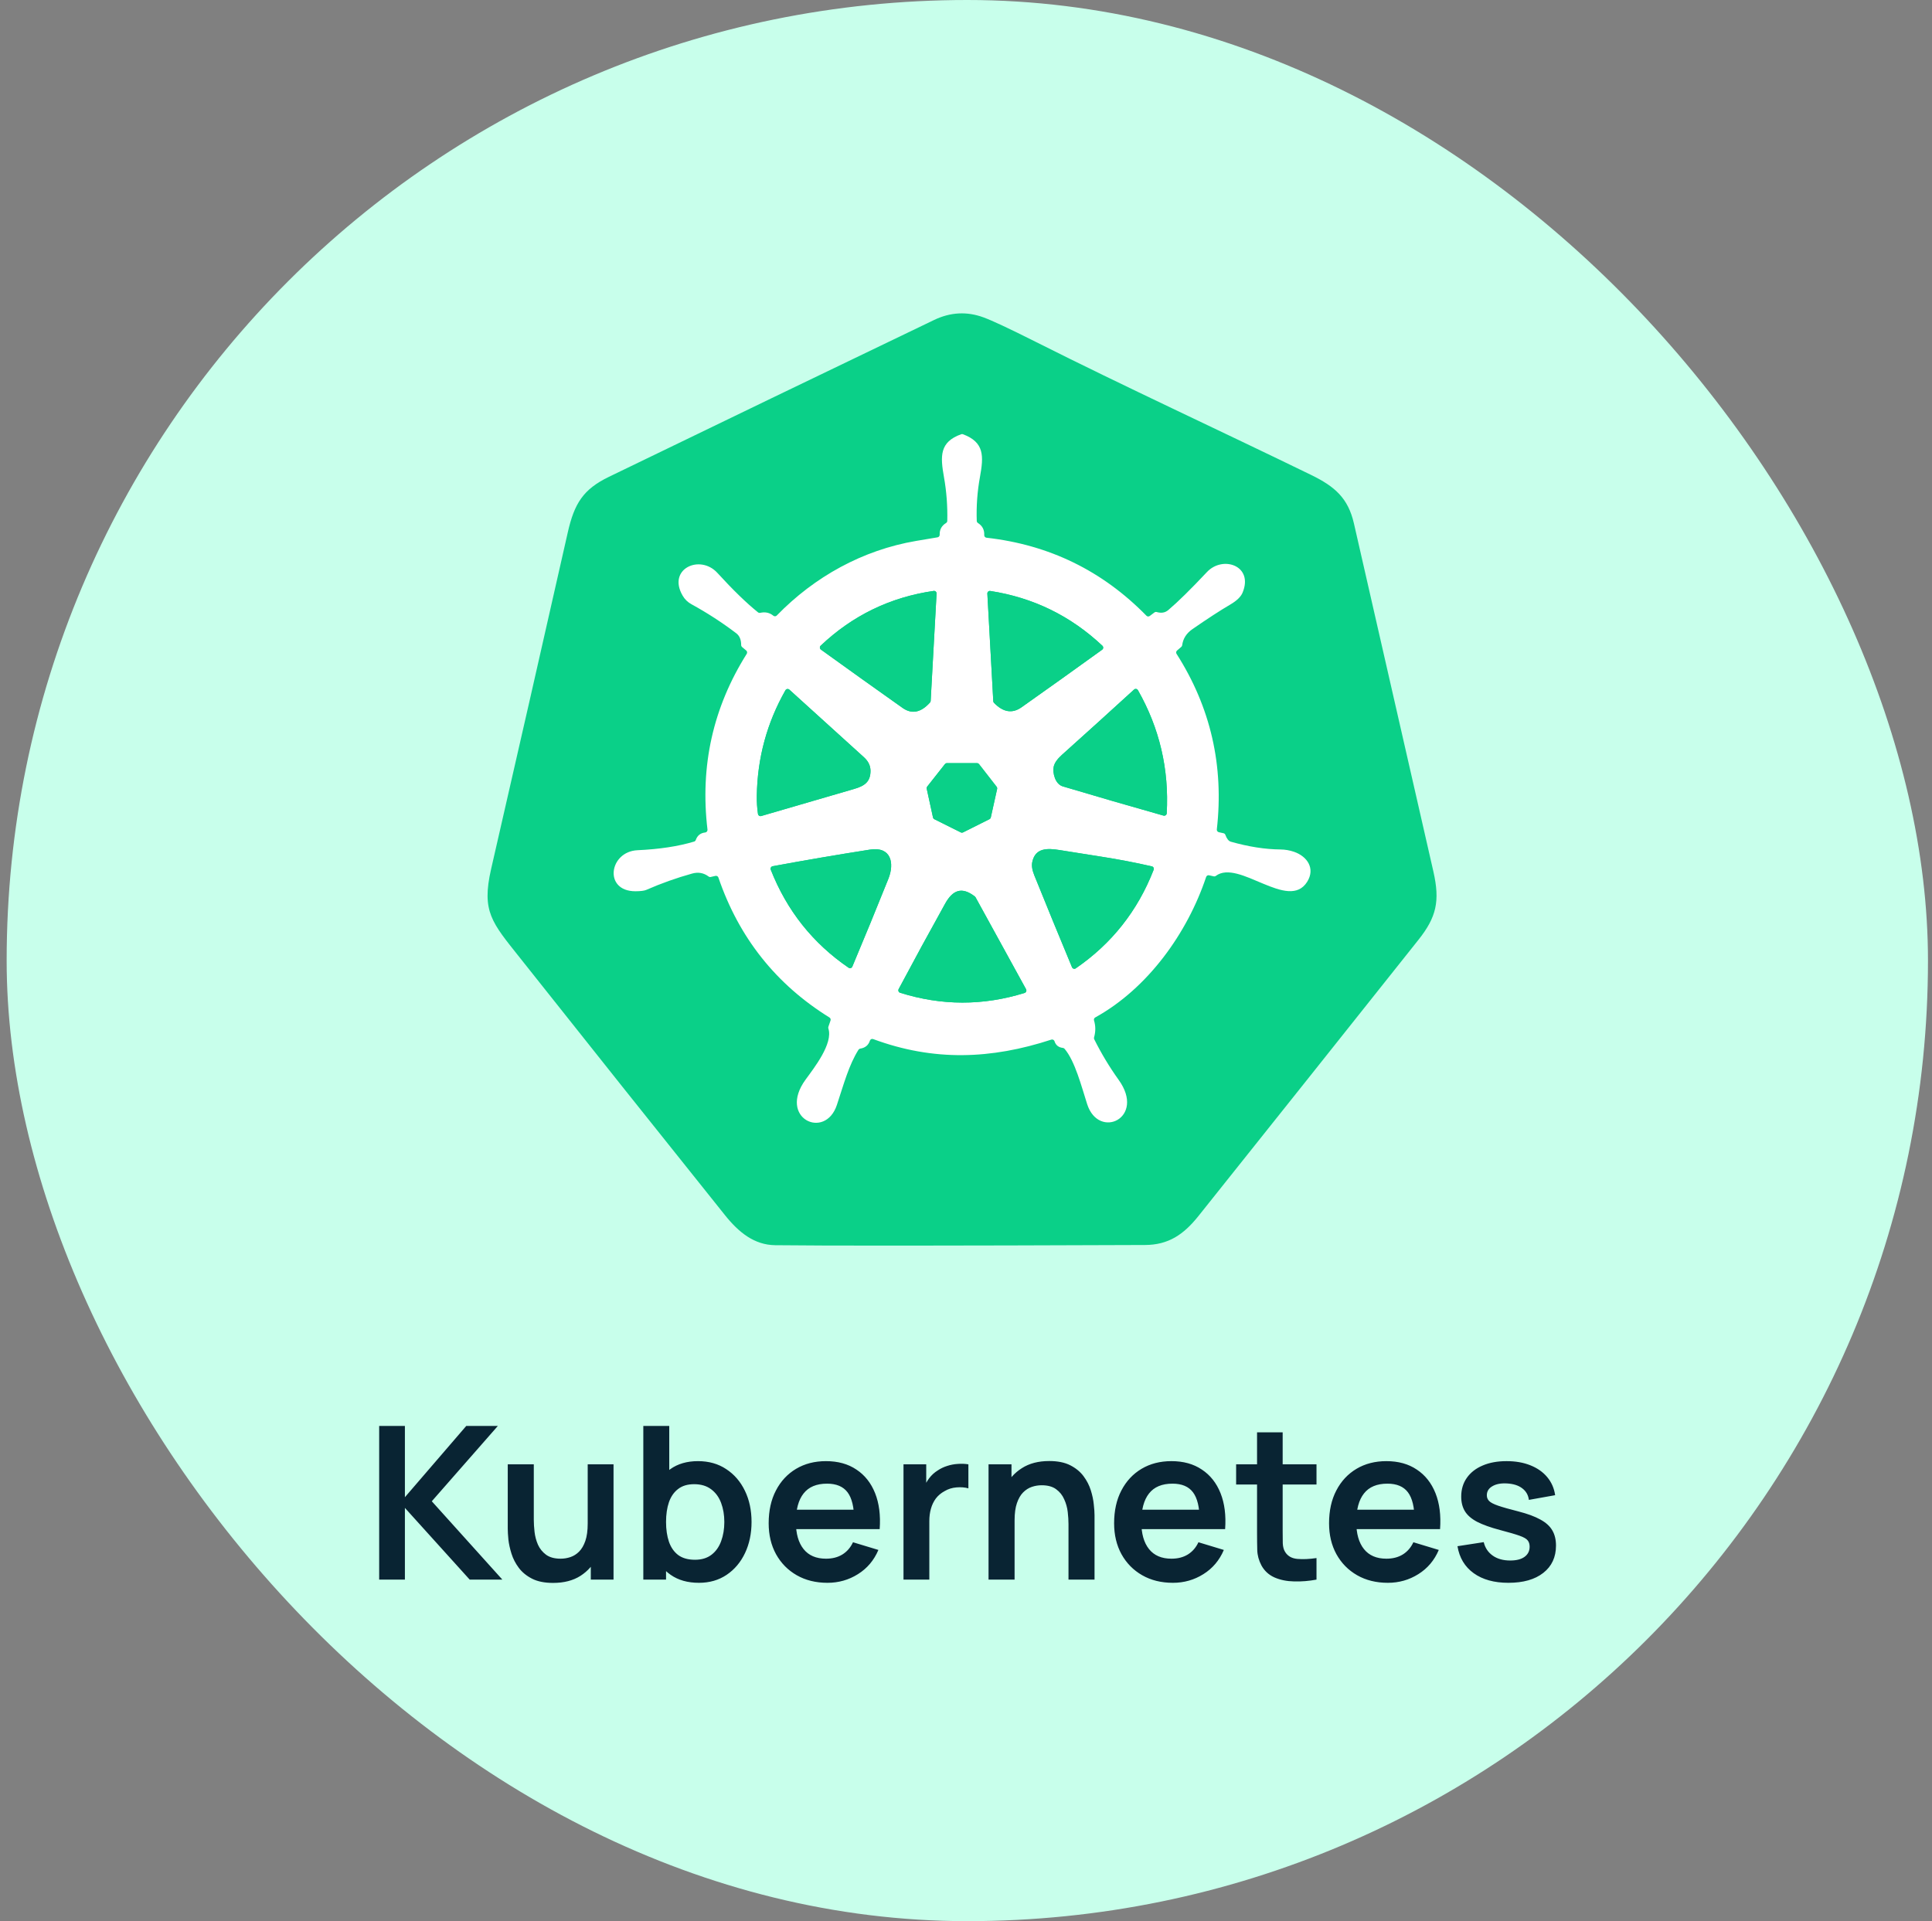 <?xml version="1.0" encoding="UTF-8"?> <svg xmlns="http://www.w3.org/2000/svg" width="181" height="180" viewBox="0 0 181 180" fill="none"><rect x="0" y="0" width="181" height="180" fill="#808080" stroke="none"/><rect x="0.623" width="180" height="180" rx="90" fill="#C8FFEB"></rect><path d="M113.999 77.711C114.675 71.746 113.417 66.263 110.225 61.262C110.194 61.213 110.181 61.154 110.19 61.096C110.199 61.039 110.228 60.987 110.273 60.95L110.669 60.609C110.715 60.57 110.745 60.516 110.752 60.458C110.83 59.838 111.152 59.333 111.719 58.941C113.138 57.96 114.32 57.192 115.267 56.637C115.869 56.283 116.25 55.914 116.41 55.53C117.466 52.994 114.555 52.019 113.075 53.596C111.561 55.207 110.355 56.394 109.456 57.155C109.118 57.441 108.755 57.455 108.358 57.342C108.324 57.333 108.287 57.331 108.252 57.339C108.216 57.346 108.183 57.361 108.154 57.383L107.715 57.712C107.669 57.747 107.613 57.764 107.556 57.761C107.498 57.757 107.444 57.732 107.404 57.69C103.282 53.476 98.287 51.04 92.42 50.382C92.36 50.376 92.304 50.346 92.265 50.3C92.226 50.254 92.206 50.194 92.208 50.133C92.232 49.645 92.036 49.268 91.619 49.002C91.586 48.982 91.559 48.953 91.54 48.919C91.52 48.885 91.509 48.847 91.508 48.808C91.46 47.421 91.56 46.05 91.807 44.694C92.161 42.734 92.232 41.442 90.216 40.686C90.164 40.666 90.106 40.665 90.054 40.684C88.009 41.414 88.088 42.743 88.437 44.706C88.676 46.052 88.779 47.418 88.746 48.803C88.745 48.844 88.734 48.883 88.714 48.918C88.694 48.953 88.666 48.982 88.632 49.002C88.217 49.257 88.018 49.622 88.035 50.099C88.037 50.158 88.018 50.215 87.981 50.26C87.945 50.305 87.893 50.335 87.836 50.344C87.165 50.454 86.494 50.567 85.824 50.682C80.83 51.534 76.317 54.023 72.771 57.671C72.731 57.714 72.675 57.74 72.617 57.743C72.558 57.747 72.499 57.728 72.453 57.69C72.103 57.402 71.691 57.312 71.216 57.419C71.181 57.427 71.145 57.427 71.11 57.419C71.076 57.411 71.044 57.395 71.016 57.374C69.938 56.508 68.669 55.276 67.209 53.678C65.585 51.899 62.497 53.291 63.948 55.799C64.149 56.15 64.426 56.421 64.779 56.613C66.244 57.416 67.642 58.322 68.974 59.332C69.284 59.567 69.438 59.936 69.437 60.438C69.437 60.474 69.444 60.508 69.459 60.541C69.474 60.572 69.496 60.601 69.522 60.623L69.909 60.947C69.954 60.984 69.983 61.037 69.992 61.095C70 61.153 69.988 61.212 69.957 61.262C66.798 66.279 65.573 71.769 66.281 77.73C66.284 77.762 66.281 77.794 66.273 77.825C66.264 77.856 66.25 77.884 66.23 77.909C66.21 77.934 66.186 77.955 66.158 77.97C66.131 77.986 66.1 77.996 66.069 77.999C65.63 78.044 65.335 78.278 65.183 78.702C65.171 78.738 65.15 78.77 65.123 78.796C65.096 78.822 65.064 78.841 65.029 78.851C63.542 79.298 61.775 79.567 59.728 79.66C57.061 79.782 56.519 83.505 59.528 83.505C60.016 83.503 60.355 83.461 60.545 83.378C61.944 82.765 63.378 82.254 64.846 81.846C65.414 81.688 65.928 81.781 66.387 82.125C66.415 82.146 66.446 82.161 66.48 82.168C66.513 82.176 66.547 82.176 66.58 82.168L67.029 82.065C67.085 82.052 67.144 82.06 67.195 82.089C67.246 82.118 67.285 82.165 67.304 82.221C69.229 87.853 72.697 92.223 77.707 95.332C77.753 95.361 77.789 95.404 77.807 95.455C77.826 95.506 77.826 95.562 77.809 95.613L77.607 96.206C77.59 96.255 77.589 96.309 77.605 96.359C78.07 97.773 76.265 100.062 75.467 101.159C72.843 104.764 77.303 106.864 78.405 103.523C79.065 101.526 79.528 99.789 80.426 98.358C80.444 98.33 80.468 98.305 80.496 98.287C80.524 98.268 80.556 98.256 80.59 98.25C81.058 98.177 81.36 97.929 81.495 97.506C81.505 97.476 81.521 97.447 81.541 97.423C81.562 97.398 81.588 97.379 81.617 97.365C81.645 97.35 81.676 97.342 81.708 97.341C81.74 97.339 81.771 97.344 81.801 97.355C87.487 99.46 92.864 99.246 98.495 97.406C98.525 97.396 98.556 97.392 98.587 97.395C98.618 97.397 98.649 97.406 98.677 97.421C98.704 97.435 98.729 97.455 98.749 97.479C98.769 97.504 98.785 97.531 98.794 97.562C98.911 97.931 99.173 98.138 99.578 98.183C99.638 98.189 99.693 98.219 99.732 98.265C100.72 99.422 101.324 101.817 101.853 103.458C102.941 106.823 107.37 104.754 104.805 101.181C103.944 99.981 103.18 98.712 102.513 97.374C102.486 97.32 102.48 97.258 102.497 97.199C102.652 96.658 102.651 96.129 102.494 95.61C102.478 95.558 102.48 95.501 102.501 95.449C102.521 95.398 102.558 95.356 102.606 95.33C107.522 92.613 111.234 87.441 112.997 82.168C113.015 82.112 113.054 82.064 113.105 82.035C113.157 82.005 113.217 81.996 113.275 82.01L113.709 82.108C113.743 82.116 113.778 82.116 113.811 82.109C113.845 82.102 113.876 82.088 113.904 82.067C116.049 80.452 120.715 85.434 122.466 82.614C123.238 81.374 122.475 80.236 121.224 79.806C120.814 79.667 120.393 79.595 119.963 79.59C118.528 79.578 116.978 79.335 115.312 78.863C115.105 78.804 114.934 78.59 114.799 78.22C114.786 78.182 114.762 78.148 114.732 78.122C114.702 78.095 114.665 78.077 114.626 78.069L114.187 77.973C114.129 77.96 114.077 77.926 114.043 77.878C114.008 77.83 113.992 77.77 113.999 77.711Z" fill="#0AD088" stroke="#0AD088" stroke-width="2"></path><path d="M76.911 60.865C79.482 62.72 82.031 64.54 84.556 66.326C85.424 66.938 86.282 66.769 87.13 65.817C87.166 65.776 87.187 65.725 87.19 65.67L87.743 55.617C87.745 55.581 87.739 55.545 87.725 55.512C87.712 55.479 87.692 55.45 87.666 55.426C87.64 55.402 87.609 55.384 87.576 55.373C87.542 55.363 87.507 55.36 87.472 55.365C83.402 55.953 79.873 57.664 76.885 60.496C76.859 60.52 76.839 60.55 76.826 60.582C76.814 60.615 76.808 60.651 76.811 60.686C76.813 60.721 76.823 60.756 76.841 60.787C76.858 60.818 76.882 60.845 76.911 60.865ZM103.278 60.503C100.303 57.703 96.802 55.992 92.773 55.37C92.738 55.364 92.703 55.367 92.669 55.377C92.635 55.387 92.603 55.405 92.577 55.429C92.551 55.454 92.531 55.483 92.517 55.517C92.504 55.55 92.498 55.586 92.5 55.621L93.056 65.699C93.059 65.758 93.084 65.812 93.125 65.853C93.982 66.739 94.84 66.878 95.7 66.27C98.162 64.531 100.68 62.733 103.254 60.875C103.283 60.855 103.307 60.828 103.324 60.797C103.341 60.766 103.351 60.731 103.353 60.696C103.355 60.66 103.35 60.624 103.337 60.591C103.324 60.558 103.304 60.528 103.278 60.503ZM80.934 70.945C78.61 68.83 76.281 66.72 73.949 64.614C73.923 64.59 73.892 64.573 73.858 64.563C73.824 64.553 73.788 64.55 73.753 64.556C73.718 64.562 73.685 64.576 73.655 64.596C73.626 64.616 73.601 64.643 73.584 64.674C71.85 67.724 70.956 71.019 70.902 74.56C70.893 75.136 70.929 75.703 71.011 76.261C71.017 76.295 71.029 76.328 71.047 76.356C71.066 76.385 71.09 76.41 71.118 76.428C71.146 76.447 71.178 76.459 71.211 76.464C71.244 76.469 71.278 76.468 71.311 76.458C74.218 75.61 77.125 74.763 80.032 73.917C80.984 73.641 81.556 73.257 81.554 72.222C81.552 71.744 81.346 71.318 80.934 70.945ZM98.716 71.838C98.595 72.402 98.851 73.463 99.561 73.677C102.687 74.609 105.834 75.523 109.004 76.418C109.039 76.427 109.075 76.428 109.11 76.422C109.145 76.416 109.178 76.401 109.207 76.38C109.236 76.36 109.26 76.332 109.277 76.301C109.294 76.27 109.304 76.235 109.306 76.199C109.532 72.07 108.633 68.225 106.608 64.667C106.59 64.636 106.566 64.609 106.536 64.589C106.507 64.569 106.474 64.555 106.439 64.55C106.404 64.544 106.368 64.547 106.334 64.557C106.3 64.567 106.268 64.585 106.242 64.609C104.006 66.653 101.754 68.692 99.485 70.727C99.048 71.119 98.792 71.49 98.716 71.838ZM87.406 76.581C87.414 76.619 87.43 76.654 87.454 76.685C87.477 76.716 87.507 76.741 87.541 76.758L90.004 77.987C90.04 78.005 90.079 78.014 90.118 78.014C90.158 78.014 90.197 78.005 90.232 77.987L92.69 76.756C92.724 76.739 92.754 76.714 92.778 76.684C92.801 76.653 92.817 76.618 92.826 76.581L93.415 73.924C93.423 73.886 93.422 73.848 93.414 73.81C93.405 73.773 93.388 73.738 93.365 73.708L91.724 71.598C91.7 71.568 91.67 71.543 91.635 71.526C91.6 71.509 91.563 71.5 91.524 71.5H88.722C88.683 71.5 88.645 71.509 88.611 71.526C88.576 71.543 88.546 71.568 88.522 71.598L86.872 73.691C86.848 73.721 86.831 73.756 86.823 73.793C86.814 73.831 86.814 73.87 86.822 73.907L87.406 76.581ZM83.228 82.338C83.825 80.85 83.468 79.297 81.514 79.602C78.47 80.079 75.428 80.598 72.386 81.16C72.352 81.166 72.319 81.18 72.291 81.201C72.262 81.222 72.239 81.248 72.222 81.279C72.205 81.31 72.195 81.345 72.192 81.38C72.19 81.415 72.195 81.451 72.208 81.484C73.713 85.311 76.143 88.373 79.5 90.669C79.529 90.689 79.562 90.702 79.597 90.708C79.631 90.713 79.667 90.711 79.7 90.701C79.734 90.691 79.765 90.674 79.791 90.65C79.817 90.627 79.838 90.598 79.851 90.566C81.001 87.831 82.126 85.089 83.228 82.338ZM103.207 80.269C101.897 80.066 100.59 79.859 99.283 79.648C98.122 79.461 96.996 79.425 96.711 80.757C96.637 81.099 96.697 81.511 96.892 81.993C98.052 84.868 99.232 87.745 100.43 90.623C100.444 90.656 100.465 90.685 100.491 90.709C100.517 90.732 100.548 90.75 100.582 90.76C100.615 90.77 100.651 90.772 100.685 90.767C100.72 90.761 100.753 90.749 100.782 90.729C104.153 88.415 106.586 85.337 108.08 81.493C108.093 81.461 108.098 81.427 108.096 81.392C108.094 81.358 108.085 81.324 108.069 81.294C108.053 81.263 108.031 81.236 108.004 81.215C107.976 81.194 107.945 81.18 107.912 81.172C106.346 80.815 104.778 80.514 103.207 80.269ZM91.329 83.994C90.097 83.041 89.254 83.399 88.551 84.659C87.073 87.315 85.62 89.986 84.19 92.673C84.174 92.704 84.164 92.738 84.162 92.774C84.16 92.809 84.166 92.844 84.179 92.877C84.192 92.91 84.212 92.939 84.238 92.963C84.264 92.987 84.295 93.005 84.328 93.016C88.212 94.238 92.099 94.244 95.989 93.033C96.023 93.022 96.054 93.003 96.08 92.979C96.106 92.955 96.126 92.925 96.139 92.892C96.152 92.859 96.158 92.823 96.156 92.788C96.154 92.753 96.144 92.718 96.127 92.687L91.394 84.069C91.378 84.04 91.356 84.015 91.329 83.994Z" fill="#0AD088" stroke="#0AD088" stroke-width="2"></path><path d="M96.984 32.006C105.525 36.304 114.239 40.312 122.839 44.502C125.059 45.587 126.299 46.667 126.845 49.053C129.325 59.917 131.805 70.782 134.286 81.65C134.923 84.441 134.566 85.943 132.885 88.058C126.024 96.691 119.154 105.318 112.275 113.937C110.878 115.686 109.453 116.642 107.264 116.649C88.71 116.719 77.163 116.726 72.622 116.668C70.672 116.644 69.216 115.475 67.919 113.853C61.496 105.829 55.09 97.789 48.703 89.733C46.093 86.44 45.093 85.427 46.012 81.414C48.424 70.906 50.818 60.394 53.194 49.878C53.809 47.162 54.643 45.842 57.039 44.68C67.189 39.763 77.346 34.863 87.511 29.98C89.04 29.246 90.585 29.165 92.144 29.738C92.958 30.037 94.572 30.793 96.984 32.006ZM113.999 77.711C114.675 71.746 113.417 66.263 110.225 61.262C110.194 61.213 110.181 61.154 110.19 61.096C110.199 61.039 110.228 60.987 110.273 60.95L110.669 60.609C110.715 60.57 110.745 60.516 110.752 60.458C110.83 59.838 111.152 59.333 111.719 58.941C113.138 57.96 114.32 57.192 115.267 56.637C115.869 56.283 116.25 55.914 116.41 55.53C117.466 52.994 114.555 52.019 113.075 53.596C111.561 55.207 110.355 56.394 109.456 57.155C109.118 57.441 108.755 57.455 108.358 57.342C108.324 57.333 108.287 57.331 108.252 57.339C108.216 57.346 108.183 57.361 108.154 57.383L107.715 57.712C107.67 57.747 107.613 57.764 107.556 57.761C107.498 57.757 107.444 57.732 107.404 57.69C103.282 53.476 98.288 51.04 92.42 50.382C92.36 50.376 92.304 50.346 92.265 50.3C92.226 50.254 92.206 50.194 92.208 50.133C92.232 49.645 92.036 49.268 91.619 49.002C91.587 48.982 91.559 48.953 91.54 48.919C91.52 48.885 91.509 48.847 91.508 48.808C91.46 47.421 91.56 46.05 91.807 44.694C92.161 42.734 92.232 41.442 90.216 40.686C90.164 40.666 90.106 40.665 90.054 40.684C88.009 41.414 88.088 42.743 88.437 44.706C88.676 46.052 88.779 47.418 88.746 48.803C88.745 48.844 88.734 48.883 88.714 48.918C88.694 48.953 88.666 48.982 88.632 49.002C88.217 49.257 88.018 49.622 88.035 50.099C88.037 50.157 88.018 50.215 87.981 50.26C87.945 50.305 87.893 50.335 87.836 50.344C87.165 50.454 86.494 50.567 85.824 50.682C80.83 51.534 76.317 54.023 72.771 57.671C72.731 57.714 72.675 57.74 72.617 57.743C72.558 57.747 72.499 57.728 72.453 57.69C72.103 57.402 71.691 57.312 71.216 57.419C71.181 57.427 71.145 57.426 71.11 57.419C71.076 57.411 71.044 57.395 71.016 57.374C69.938 56.508 68.669 55.276 67.209 53.678C65.585 51.899 62.497 53.291 63.948 55.799C64.149 56.15 64.426 56.421 64.779 56.613C66.244 57.416 67.642 58.322 68.974 59.332C69.284 59.567 69.439 59.936 69.437 60.438C69.437 60.474 69.445 60.508 69.459 60.54C69.474 60.572 69.496 60.601 69.522 60.623L69.909 60.947C69.954 60.984 69.983 61.037 69.992 61.095C70 61.153 69.988 61.212 69.957 61.262C66.798 66.279 65.573 71.769 66.281 77.73C66.284 77.762 66.282 77.794 66.273 77.825C66.264 77.856 66.25 77.884 66.23 77.909C66.21 77.934 66.186 77.955 66.159 77.97C66.131 77.986 66.1 77.996 66.069 77.999C65.631 78.044 65.335 78.278 65.183 78.702C65.171 78.738 65.15 78.77 65.123 78.796C65.096 78.822 65.064 78.841 65.029 78.851C63.542 79.298 61.775 79.567 59.728 79.66C57.061 79.782 56.519 83.505 59.528 83.505C60.016 83.503 60.355 83.461 60.545 83.378C61.945 82.765 63.378 82.254 64.846 81.846C65.414 81.688 65.928 81.781 66.387 82.125C66.415 82.146 66.447 82.161 66.48 82.168C66.513 82.176 66.547 82.176 66.58 82.168L67.029 82.065C67.085 82.052 67.145 82.06 67.195 82.089C67.246 82.118 67.285 82.165 67.304 82.221C69.23 87.853 72.697 92.223 77.707 95.332C77.753 95.361 77.789 95.404 77.807 95.455C77.826 95.506 77.826 95.562 77.809 95.613L77.607 96.206C77.59 96.255 77.589 96.309 77.605 96.359C78.07 97.773 76.265 100.062 75.467 101.159C72.843 104.764 77.303 106.864 78.405 103.523C79.065 101.526 79.528 99.789 80.426 98.358C80.444 98.33 80.468 98.305 80.496 98.287C80.525 98.268 80.556 98.256 80.59 98.25C81.059 98.177 81.36 97.929 81.495 97.506C81.505 97.476 81.521 97.447 81.542 97.423C81.562 97.398 81.588 97.379 81.617 97.365C81.645 97.35 81.676 97.342 81.708 97.341C81.74 97.339 81.771 97.344 81.801 97.355C87.487 99.46 92.864 99.246 98.495 97.406C98.525 97.396 98.556 97.392 98.587 97.395C98.618 97.397 98.649 97.406 98.677 97.421C98.704 97.435 98.729 97.455 98.749 97.479C98.77 97.504 98.785 97.531 98.794 97.562C98.911 97.931 99.173 98.138 99.578 98.183C99.638 98.189 99.693 98.219 99.732 98.265C100.72 99.422 101.324 101.817 101.853 103.458C102.941 106.823 107.37 104.754 104.805 101.181C103.944 99.981 103.18 98.712 102.513 97.374C102.486 97.32 102.48 97.258 102.497 97.199C102.652 96.658 102.651 96.129 102.494 95.61C102.478 95.557 102.481 95.501 102.501 95.449C102.521 95.398 102.558 95.356 102.606 95.33C107.522 92.613 111.234 87.441 112.997 82.168C113.015 82.111 113.054 82.064 113.105 82.035C113.157 82.005 113.217 81.996 113.275 82.01L113.709 82.108C113.743 82.116 113.778 82.116 113.811 82.109C113.845 82.102 113.876 82.088 113.904 82.067C116.049 80.452 120.715 85.434 122.466 82.614C123.238 81.374 122.475 80.236 121.224 79.806C120.814 79.667 120.393 79.595 119.963 79.59C118.528 79.578 116.978 79.335 115.312 78.863C115.105 78.804 114.934 78.59 114.799 78.22C114.786 78.182 114.762 78.148 114.732 78.122C114.702 78.095 114.665 78.077 114.626 78.069L114.187 77.973C114.129 77.96 114.077 77.926 114.043 77.878C114.008 77.83 113.992 77.77 113.999 77.711Z" fill="#0AD088"></path><path d="M114.187 77.973L114.626 78.069C114.665 78.077 114.702 78.095 114.732 78.122C114.762 78.148 114.786 78.182 114.799 78.22C114.934 78.59 115.105 78.804 115.312 78.863C116.978 79.335 118.528 79.578 119.963 79.59C120.393 79.595 120.814 79.667 121.224 79.806C122.475 80.236 123.238 81.374 122.466 82.614C120.715 85.434 116.049 80.452 113.904 82.067C113.876 82.088 113.845 82.102 113.811 82.109C113.778 82.116 113.743 82.116 113.709 82.108L113.275 82.01C113.217 81.996 113.157 82.005 113.105 82.035C113.054 82.064 113.015 82.112 112.997 82.168C111.234 87.441 107.522 92.613 102.606 95.33C102.558 95.356 102.521 95.398 102.501 95.449C102.48 95.501 102.478 95.558 102.494 95.61C102.651 96.129 102.652 96.658 102.497 97.199C102.48 97.258 102.486 97.32 102.513 97.374C103.18 98.712 103.944 99.981 104.805 101.181C107.37 104.754 102.941 106.823 101.853 103.458C101.324 101.817 100.72 99.422 99.732 98.265C99.693 98.219 99.638 98.189 99.578 98.183C99.173 98.138 98.911 97.931 98.794 97.562C98.785 97.531 98.769 97.504 98.749 97.479C98.729 97.455 98.704 97.435 98.677 97.421C98.649 97.406 98.618 97.397 98.587 97.395C98.556 97.392 98.525 97.396 98.495 97.406C92.864 99.246 87.487 99.46 81.801 97.355C81.771 97.344 81.74 97.339 81.708 97.341C81.676 97.342 81.645 97.35 81.617 97.365C81.588 97.379 81.562 97.398 81.541 97.423C81.521 97.447 81.505 97.476 81.495 97.506C81.36 97.929 81.058 98.177 80.59 98.25C80.556 98.256 80.524 98.268 80.496 98.287C80.468 98.305 80.444 98.33 80.426 98.358C79.528 99.789 79.065 101.526 78.405 103.523C77.303 106.864 72.843 104.764 75.467 101.159C76.265 100.062 78.07 97.773 77.605 96.359C77.589 96.309 77.59 96.255 77.607 96.206L77.809 95.613C77.826 95.562 77.826 95.506 77.807 95.455C77.789 95.404 77.753 95.361 77.707 95.332C72.697 92.223 69.229 87.853 67.304 82.221C67.285 82.165 67.246 82.118 67.195 82.089C67.144 82.06 67.085 82.052 67.029 82.065L66.58 82.168C66.547 82.176 66.513 82.176 66.48 82.168C66.446 82.161 66.415 82.146 66.387 82.125C65.928 81.781 65.414 81.688 64.846 81.846C63.378 82.254 61.944 82.765 60.545 83.378C60.355 83.461 60.016 83.503 59.528 83.505C56.519 83.505 57.061 79.782 59.728 79.66C61.775 79.567 63.542 79.298 65.029 78.851C65.064 78.841 65.096 78.822 65.123 78.796C65.15 78.77 65.171 78.738 65.183 78.702C65.335 78.278 65.63 78.044 66.069 77.999C66.1 77.996 66.131 77.986 66.158 77.97C66.186 77.955 66.21 77.934 66.23 77.909C66.25 77.884 66.264 77.856 66.273 77.825C66.281 77.794 66.284 77.762 66.281 77.73C65.573 71.769 66.798 66.279 69.957 61.262C69.988 61.212 70 61.153 69.992 61.095C69.983 61.037 69.954 60.984 69.909 60.947L69.522 60.623C69.496 60.601 69.474 60.572 69.459 60.541C69.444 60.508 69.437 60.474 69.437 60.438C69.438 59.936 69.284 59.567 68.974 59.332C67.642 58.322 66.244 57.416 64.779 56.613C64.426 56.421 64.149 56.15 63.948 55.799C62.497 53.291 65.585 51.899 67.209 53.678C68.669 55.276 69.938 56.508 71.016 57.374C71.044 57.395 71.076 57.411 71.11 57.419C71.145 57.427 71.181 57.427 71.216 57.419C71.691 57.312 72.103 57.402 72.453 57.69C72.499 57.728 72.558 57.747 72.617 57.743C72.675 57.74 72.731 57.714 72.771 57.671C76.317 54.023 80.83 51.534 85.824 50.682C86.494 50.567 87.165 50.454 87.836 50.344C87.893 50.335 87.945 50.305 87.981 50.26C88.018 50.215 88.037 50.158 88.035 50.099C88.018 49.622 88.217 49.257 88.632 49.002C88.666 48.982 88.694 48.953 88.714 48.918C88.734 48.883 88.745 48.844 88.746 48.803C88.779 47.418 88.676 46.052 88.437 44.706C88.088 42.743 88.009 41.414 90.054 40.684C90.106 40.665 90.164 40.666 90.216 40.686C92.232 41.442 92.161 42.734 91.807 44.694C91.56 46.05 91.46 47.421 91.508 48.808C91.509 48.847 91.52 48.885 91.54 48.919C91.559 48.953 91.586 48.982 91.619 49.002C92.036 49.268 92.232 49.645 92.208 50.133C92.206 50.194 92.226 50.254 92.265 50.3C92.304 50.346 92.36 50.376 92.42 50.382C98.287 51.04 103.282 53.476 107.404 57.69C107.444 57.732 107.498 57.757 107.556 57.761C107.613 57.764 107.669 57.747 107.715 57.712L108.154 57.383C108.183 57.361 108.216 57.346 108.252 57.339C108.287 57.331 108.324 57.333 108.358 57.342C108.755 57.455 109.118 57.441 109.456 57.155C110.355 56.394 111.561 55.207 113.075 53.596C114.555 52.019 117.466 52.994 116.41 55.53C116.25 55.914 115.869 56.283 115.267 56.637C114.32 57.192 113.138 57.96 111.719 58.941C111.152 59.333 110.83 59.838 110.752 60.458C110.745 60.516 110.715 60.57 110.669 60.609L110.273 60.95C110.228 60.987 110.199 61.039 110.19 61.096C110.181 61.154 110.194 61.213 110.225 61.262C113.417 66.263 114.675 71.746 113.999 77.711C113.992 77.77 114.008 77.83 114.043 77.878C114.077 77.926 114.129 77.96 114.187 77.973ZM76.911 60.866C79.482 62.72 82.031 64.54 84.556 66.326C85.424 66.938 86.282 66.769 87.131 65.817C87.166 65.776 87.187 65.725 87.19 65.67L87.743 55.617C87.745 55.581 87.739 55.545 87.726 55.513C87.712 55.48 87.692 55.45 87.666 55.426C87.64 55.402 87.609 55.384 87.576 55.373C87.543 55.363 87.507 55.36 87.473 55.365C83.402 55.954 79.873 57.664 76.885 60.496C76.859 60.52 76.839 60.55 76.826 60.583C76.814 60.615 76.808 60.651 76.811 60.686C76.813 60.722 76.824 60.756 76.841 60.787C76.858 60.818 76.882 60.845 76.911 60.866ZM103.278 60.503C100.303 57.703 96.802 55.992 92.774 55.37C92.739 55.364 92.703 55.367 92.669 55.377C92.635 55.388 92.604 55.405 92.577 55.43C92.551 55.454 92.531 55.484 92.517 55.517C92.504 55.55 92.498 55.586 92.501 55.622L93.056 65.699C93.059 65.758 93.084 65.813 93.125 65.853C93.982 66.739 94.84 66.878 95.7 66.27C98.162 64.531 100.68 62.733 103.254 60.875C103.283 60.855 103.307 60.828 103.324 60.797C103.341 60.766 103.351 60.731 103.353 60.696C103.356 60.66 103.35 60.624 103.337 60.591C103.324 60.558 103.304 60.528 103.278 60.503ZM80.934 70.946C78.61 68.83 76.282 66.72 73.949 64.614C73.923 64.591 73.892 64.573 73.858 64.563C73.824 64.553 73.788 64.551 73.753 64.556C73.718 64.562 73.685 64.576 73.655 64.596C73.626 64.617 73.602 64.643 73.584 64.674C71.85 67.724 70.956 71.019 70.902 74.56C70.893 75.136 70.929 75.703 71.011 76.262C71.017 76.296 71.029 76.328 71.047 76.357C71.066 76.385 71.09 76.41 71.118 76.428C71.146 76.447 71.178 76.459 71.211 76.465C71.245 76.47 71.278 76.468 71.311 76.458C74.218 75.61 77.125 74.763 80.032 73.917C80.984 73.641 81.556 73.257 81.554 72.222C81.552 71.744 81.346 71.318 80.934 70.946ZM98.716 71.838C98.595 72.402 98.851 73.463 99.561 73.677C102.687 74.61 105.835 75.523 109.004 76.418C109.039 76.427 109.075 76.428 109.11 76.422C109.145 76.416 109.179 76.402 109.207 76.381C109.236 76.36 109.26 76.332 109.277 76.301C109.294 76.27 109.304 76.235 109.306 76.199C109.532 72.07 108.633 68.226 106.608 64.667C106.59 64.636 106.566 64.609 106.537 64.589C106.507 64.569 106.474 64.555 106.439 64.55C106.404 64.544 106.368 64.547 106.334 64.557C106.3 64.567 106.268 64.585 106.242 64.61C104.007 66.653 101.754 68.692 99.485 70.727C99.048 71.119 98.792 71.49 98.716 71.838ZM87.406 76.581C87.414 76.619 87.43 76.654 87.454 76.685C87.477 76.716 87.507 76.741 87.541 76.758L90.004 77.987C90.04 78.005 90.079 78.014 90.118 78.014C90.158 78.014 90.197 78.005 90.232 77.987L92.691 76.756C92.725 76.739 92.754 76.714 92.778 76.684C92.801 76.653 92.817 76.618 92.826 76.581L93.415 73.924C93.423 73.886 93.422 73.848 93.414 73.81C93.405 73.773 93.389 73.738 93.365 73.708L91.724 71.598C91.7 71.568 91.67 71.543 91.635 71.526C91.601 71.509 91.563 71.5 91.524 71.5H88.722C88.683 71.5 88.645 71.509 88.611 71.526C88.576 71.543 88.546 71.568 88.522 71.598L86.872 73.691C86.848 73.721 86.831 73.756 86.823 73.794C86.814 73.831 86.814 73.87 86.822 73.907L87.406 76.581ZM83.228 82.338C83.825 80.85 83.468 79.298 81.514 79.602C78.471 80.079 75.428 80.598 72.387 81.16C72.352 81.166 72.319 81.18 72.291 81.201C72.263 81.222 72.239 81.249 72.222 81.279C72.205 81.311 72.195 81.345 72.192 81.38C72.19 81.416 72.196 81.451 72.209 81.484C73.713 85.311 76.143 88.373 79.5 90.669C79.529 90.689 79.562 90.702 79.597 90.708C79.631 90.713 79.667 90.711 79.701 90.701C79.734 90.691 79.765 90.674 79.791 90.651C79.817 90.627 79.838 90.598 79.851 90.566C81.001 87.831 82.126 85.089 83.228 82.338ZM103.207 80.27C101.898 80.066 100.59 79.859 99.284 79.648C98.122 79.461 96.996 79.425 96.711 80.757C96.637 81.099 96.697 81.511 96.892 81.993C98.052 84.868 99.232 87.745 100.431 90.623C100.444 90.656 100.465 90.685 100.491 90.709C100.517 90.732 100.548 90.75 100.582 90.76C100.615 90.77 100.651 90.772 100.685 90.767C100.72 90.762 100.753 90.749 100.782 90.729C104.153 88.415 106.586 85.337 108.08 81.494C108.093 81.461 108.098 81.427 108.096 81.392C108.094 81.358 108.085 81.324 108.069 81.294C108.053 81.263 108.031 81.237 108.004 81.216C107.977 81.195 107.945 81.18 107.912 81.172C106.346 80.815 104.778 80.514 103.207 80.27ZM91.33 83.994C90.097 83.042 89.254 83.399 88.551 84.659C87.074 87.315 85.62 89.986 84.19 92.673C84.174 92.704 84.164 92.738 84.162 92.774C84.16 92.809 84.166 92.844 84.179 92.877C84.192 92.91 84.213 92.939 84.238 92.963C84.264 92.987 84.295 93.005 84.328 93.016C88.212 94.238 92.099 94.244 95.989 93.033C96.023 93.022 96.054 93.004 96.08 92.979C96.106 92.955 96.126 92.925 96.139 92.892C96.153 92.859 96.158 92.823 96.156 92.788C96.154 92.753 96.144 92.718 96.127 92.687L91.394 84.069C91.378 84.04 91.356 84.015 91.33 83.994Z" fill="white"></path><path d="M76.911 60.865C76.882 60.845 76.858 60.818 76.841 60.787C76.823 60.756 76.813 60.721 76.811 60.686C76.808 60.651 76.813 60.615 76.826 60.582C76.839 60.55 76.859 60.52 76.885 60.496C79.872 57.664 83.401 55.953 87.472 55.365C87.507 55.36 87.542 55.363 87.576 55.373C87.609 55.384 87.64 55.402 87.666 55.426C87.692 55.45 87.712 55.479 87.725 55.512C87.739 55.545 87.745 55.581 87.743 55.617L87.19 65.67C87.187 65.725 87.166 65.776 87.13 65.817C86.282 66.769 85.423 66.938 84.556 66.326C82.03 64.54 79.482 62.72 76.911 60.865ZM103.278 60.503C103.304 60.528 103.324 60.558 103.337 60.591C103.35 60.624 103.355 60.66 103.353 60.696C103.351 60.731 103.341 60.766 103.324 60.797C103.306 60.828 103.283 60.855 103.254 60.875C100.68 62.733 98.161 64.531 95.699 66.27C94.84 66.878 93.981 66.739 93.125 65.853C93.084 65.812 93.059 65.758 93.056 65.699L92.5 55.621C92.498 55.586 92.504 55.55 92.517 55.517C92.53 55.483 92.551 55.454 92.577 55.429C92.603 55.405 92.634 55.387 92.668 55.377C92.702 55.367 92.738 55.364 92.773 55.37C96.801 55.992 100.303 57.703 103.278 60.503ZM80.934 70.945C81.346 71.318 81.552 71.744 81.554 72.222C81.556 73.257 80.984 73.641 80.031 73.917C77.124 74.763 74.217 75.61 71.31 76.458C71.278 76.468 71.244 76.469 71.211 76.464C71.178 76.459 71.146 76.447 71.118 76.428C71.089 76.41 71.065 76.385 71.047 76.356C71.028 76.328 71.016 76.295 71.011 76.261C70.929 75.703 70.892 75.136 70.902 74.56C70.956 71.019 71.85 67.724 73.583 64.674C73.601 64.643 73.626 64.616 73.655 64.596C73.684 64.576 73.718 64.562 73.753 64.556C73.788 64.55 73.824 64.553 73.858 64.563C73.891 64.573 73.923 64.59 73.949 64.614C76.281 66.72 78.609 68.83 80.934 70.945ZM99.561 73.677C98.851 73.463 98.594 72.402 98.716 71.838C98.791 71.49 99.048 71.119 99.485 70.727C101.754 68.692 104.006 66.653 106.242 64.609C106.268 64.585 106.299 64.567 106.333 64.557C106.367 64.547 106.403 64.544 106.438 64.55C106.473 64.555 106.507 64.569 106.536 64.589C106.565 64.609 106.59 64.636 106.608 64.667C108.633 68.225 109.532 72.07 109.306 76.199C109.304 76.235 109.294 76.27 109.277 76.301C109.26 76.332 109.236 76.36 109.207 76.38C109.178 76.401 109.145 76.416 109.11 76.422C109.075 76.428 109.039 76.427 109.004 76.418C105.834 75.523 102.686 74.609 99.561 73.677ZM87.406 76.581L86.822 73.907C86.814 73.87 86.814 73.831 86.822 73.793C86.831 73.756 86.848 73.721 86.871 73.691L88.522 71.598C88.546 71.568 88.576 71.543 88.611 71.526C88.645 71.509 88.683 71.5 88.722 71.5H91.524C91.562 71.5 91.6 71.509 91.635 71.526C91.669 71.543 91.7 71.568 91.724 71.598L93.365 73.708C93.388 73.738 93.405 73.773 93.414 73.81C93.422 73.848 93.422 73.886 93.415 73.924L92.826 76.581C92.817 76.618 92.801 76.653 92.777 76.684C92.754 76.714 92.724 76.739 92.69 76.756L90.232 77.987C90.197 78.005 90.157 78.014 90.118 78.014C90.078 78.014 90.039 78.005 90.004 77.987L87.541 76.758C87.507 76.741 87.477 76.716 87.453 76.685C87.43 76.654 87.414 76.619 87.406 76.581ZM81.513 79.602C83.468 79.297 83.824 80.85 83.228 82.338C82.126 85.089 81 87.831 79.851 90.566C79.837 90.598 79.817 90.627 79.791 90.65C79.765 90.674 79.734 90.691 79.7 90.701C79.666 90.711 79.631 90.713 79.596 90.708C79.562 90.702 79.528 90.689 79.499 90.669C76.143 88.373 73.712 85.311 72.208 81.484C72.195 81.451 72.19 81.415 72.192 81.38C72.194 81.345 72.204 81.31 72.222 81.279C72.239 81.248 72.262 81.222 72.291 81.201C72.319 81.18 72.352 81.166 72.386 81.16C75.428 80.598 78.47 80.079 81.513 79.602ZM103.207 80.269C104.777 80.514 106.346 80.815 107.911 81.172C107.945 81.18 107.976 81.194 108.003 81.215C108.03 81.236 108.053 81.263 108.069 81.294C108.085 81.324 108.094 81.358 108.096 81.392C108.098 81.427 108.093 81.461 108.08 81.493C106.585 85.337 104.153 88.415 100.782 90.729C100.753 90.749 100.72 90.761 100.685 90.767C100.65 90.772 100.615 90.77 100.581 90.76C100.548 90.75 100.517 90.732 100.491 90.709C100.465 90.685 100.444 90.656 100.43 90.623C99.232 87.745 98.052 84.868 96.891 81.993C96.697 81.511 96.637 81.099 96.711 80.757C96.996 79.425 98.122 79.461 99.283 79.648C100.589 79.859 101.897 80.066 103.207 80.269ZM91.329 83.994C91.356 84.015 91.377 84.04 91.393 84.069L96.127 92.687C96.144 92.718 96.154 92.753 96.156 92.788C96.158 92.823 96.152 92.859 96.139 92.892C96.126 92.925 96.106 92.955 96.08 92.979C96.054 93.003 96.023 93.022 95.989 93.033C92.099 94.244 88.212 94.238 84.328 93.016C84.294 93.005 84.264 92.987 84.238 92.963C84.212 92.939 84.192 92.91 84.179 92.877C84.166 92.844 84.16 92.809 84.162 92.774C84.164 92.738 84.173 92.704 84.19 92.673C85.62 89.986 87.073 87.315 88.55 84.659C89.254 83.399 90.097 83.041 91.329 83.994Z" fill="#0AD088"></path><path d="M35.523 148V133.6H37.933V140.28L43.683 133.6H46.643L40.453 140.66L47.063 148H44.003L37.933 141.28V148H35.523ZM51.819 148.31C51.019 148.31 50.359 148.177 49.839 147.91C49.319 147.643 48.906 147.303 48.599 146.89C48.292 146.477 48.066 146.037 47.919 145.57C47.773 145.103 47.676 144.663 47.629 144.25C47.589 143.83 47.569 143.49 47.569 143.23V137.2H50.009V142.4C50.009 142.733 50.032 143.11 50.079 143.53C50.126 143.943 50.233 144.343 50.399 144.73C50.572 145.11 50.826 145.423 51.159 145.67C51.499 145.917 51.956 146.04 52.529 146.04C52.836 146.04 53.139 145.99 53.439 145.89C53.739 145.79 54.009 145.62 54.249 145.38C54.496 145.133 54.693 144.797 54.839 144.37C54.986 143.943 55.059 143.403 55.059 142.75L56.489 143.36C56.489 144.28 56.309 145.113 55.949 145.86C55.596 146.607 55.072 147.203 54.379 147.65C53.686 148.09 52.833 148.31 51.819 148.31ZM55.349 148V144.65H55.059V137.2H57.479V148H55.349ZM65.479 148.3C64.425 148.3 63.542 148.05 62.829 147.55C62.115 147.05 61.579 146.37 61.219 145.51C60.859 144.643 60.679 143.673 60.679 142.6C60.679 141.513 60.859 140.54 61.219 139.68C61.579 138.82 62.105 138.143 62.799 137.65C63.499 137.15 64.362 136.9 65.389 136.9C66.409 136.9 67.292 137.15 68.039 137.65C68.792 138.143 69.375 138.82 69.789 139.68C70.202 140.533 70.409 141.507 70.409 142.6C70.409 143.68 70.205 144.65 69.799 145.51C69.392 146.37 68.819 147.05 68.079 147.55C67.339 148.05 66.472 148.3 65.479 148.3ZM60.269 148V133.6H62.699V140.42H62.399V148H60.269ZM65.109 146.14C65.735 146.14 66.252 145.983 66.659 145.67C67.065 145.357 67.365 144.933 67.559 144.4C67.759 143.86 67.859 143.26 67.859 142.6C67.859 141.947 67.759 141.353 67.559 140.82C67.359 140.28 67.049 139.853 66.629 139.54C66.209 139.22 65.675 139.06 65.029 139.06C64.415 139.06 63.915 139.21 63.529 139.51C63.142 139.803 62.855 140.217 62.669 140.75C62.489 141.277 62.399 141.893 62.399 142.6C62.399 143.3 62.489 143.917 62.669 144.45C62.855 144.983 63.145 145.4 63.539 145.7C63.939 145.993 64.462 146.14 65.109 146.14ZM77.523 148.3C76.43 148.3 75.47 148.063 74.643 147.59C73.816 147.117 73.17 146.46 72.703 145.62C72.243 144.78 72.013 143.813 72.013 142.72C72.013 141.54 72.24 140.517 72.693 139.65C73.146 138.777 73.776 138.1 74.583 137.62C75.39 137.14 76.323 136.9 77.383 136.9C78.503 136.9 79.453 137.163 80.233 137.69C81.02 138.21 81.603 138.947 81.983 139.9C82.363 140.853 82.506 141.977 82.413 143.27H80.023V142.39C80.016 141.217 79.81 140.36 79.403 139.82C78.996 139.28 78.356 139.01 77.483 139.01C76.496 139.01 75.763 139.317 75.283 139.93C74.803 140.537 74.563 141.427 74.563 142.6C74.563 143.693 74.803 144.54 75.283 145.14C75.763 145.74 76.463 146.04 77.383 146.04C77.976 146.04 78.486 145.91 78.913 145.65C79.346 145.383 79.68 145 79.913 144.5L82.293 145.22C81.88 146.193 81.24 146.95 80.373 147.49C79.513 148.03 78.563 148.3 77.523 148.3ZM73.803 143.27V141.45H81.233V143.27H73.803ZM84.644 148V137.2H86.774V139.83L86.514 139.49C86.647 139.13 86.824 138.803 87.044 138.51C87.271 138.21 87.541 137.963 87.854 137.77C88.121 137.59 88.414 137.45 88.734 137.35C89.061 137.243 89.394 137.18 89.734 137.16C90.074 137.133 90.404 137.147 90.724 137.2V139.45C90.404 139.357 90.034 139.327 89.614 139.36C89.201 139.393 88.828 139.51 88.494 139.71C88.161 139.89 87.888 140.12 87.674 140.4C87.468 140.68 87.314 141 87.214 141.36C87.114 141.713 87.064 142.097 87.064 142.51V148H84.644ZM100.102 148V142.8C100.102 142.46 100.079 142.083 100.032 141.67C99.986 141.257 99.876 140.86 99.702 140.48C99.536 140.093 99.282 139.777 98.942 139.53C98.609 139.283 98.156 139.16 97.582 139.16C97.276 139.16 96.972 139.21 96.672 139.31C96.372 139.41 96.099 139.583 95.852 139.83C95.612 140.07 95.419 140.403 95.272 140.83C95.126 141.25 95.052 141.79 95.052 142.45L93.622 141.84C93.622 140.92 93.799 140.087 94.152 139.34C94.512 138.593 95.039 138 95.732 137.56C96.426 137.113 97.279 136.89 98.292 136.89C99.092 136.89 99.752 137.023 100.272 137.29C100.792 137.557 101.206 137.897 101.512 138.31C101.819 138.723 102.046 139.163 102.192 139.63C102.339 140.097 102.432 140.54 102.472 140.96C102.519 141.373 102.542 141.71 102.542 141.97V148H100.102ZM92.612 148V137.2H94.762V140.55H95.052V148H92.612ZM109.886 148.3C108.793 148.3 107.833 148.063 107.006 147.59C106.18 147.117 105.533 146.46 105.066 145.62C104.606 144.78 104.376 143.813 104.376 142.72C104.376 141.54 104.603 140.517 105.056 139.65C105.51 138.777 106.14 138.1 106.946 137.62C107.753 137.14 108.686 136.9 109.746 136.9C110.866 136.9 111.816 137.163 112.596 137.69C113.383 138.21 113.966 138.947 114.346 139.9C114.726 140.853 114.87 141.977 114.776 143.27H112.386V142.39C112.38 141.217 112.173 140.36 111.766 139.82C111.36 139.28 110.72 139.01 109.846 139.01C108.86 139.01 108.126 139.317 107.646 139.93C107.166 140.537 106.926 141.427 106.926 142.6C106.926 143.693 107.166 144.54 107.646 145.14C108.126 145.74 108.826 146.04 109.746 146.04C110.34 146.04 110.85 145.91 111.276 145.65C111.71 145.383 112.043 145 112.276 144.5L114.656 145.22C114.243 146.193 113.603 146.95 112.736 147.49C111.876 148.03 110.926 148.3 109.886 148.3ZM106.166 143.27V141.45H113.596V143.27H106.166ZM123.337 148C122.624 148.133 121.924 148.19 121.237 148.17C120.557 148.157 119.947 148.033 119.407 147.8C118.867 147.56 118.457 147.183 118.177 146.67C117.931 146.203 117.801 145.727 117.787 145.24C117.774 144.753 117.767 144.203 117.767 143.59V134.2H120.167V143.45C120.167 143.883 120.171 144.263 120.177 144.59C120.191 144.917 120.261 145.183 120.387 145.39C120.627 145.79 121.011 146.013 121.537 146.06C122.064 146.107 122.664 146.08 123.337 145.98V148ZM115.807 139.09V137.2H123.337V139.09H115.807ZM130.023 148.3C128.93 148.3 127.97 148.063 127.143 147.59C126.316 147.117 125.67 146.46 125.203 145.62C124.743 144.78 124.513 143.813 124.513 142.72C124.513 141.54 124.74 140.517 125.193 139.65C125.646 138.777 126.276 138.1 127.083 137.62C127.89 137.14 128.823 136.9 129.883 136.9C131.003 136.9 131.953 137.163 132.733 137.69C133.52 138.21 134.103 138.947 134.483 139.9C134.863 140.853 135.006 141.977 134.913 143.27H132.523V142.39C132.516 141.217 132.31 140.36 131.903 139.82C131.496 139.28 130.856 139.01 129.983 139.01C128.996 139.01 128.263 139.317 127.783 139.93C127.303 140.537 127.063 141.427 127.063 142.6C127.063 143.693 127.303 144.54 127.783 145.14C128.263 145.74 128.963 146.04 129.883 146.04C130.476 146.04 130.986 145.91 131.413 145.65C131.846 145.383 132.18 145 132.413 144.5L134.793 145.22C134.38 146.193 133.74 146.95 132.873 147.49C132.013 148.03 131.063 148.3 130.023 148.3ZM126.303 143.27V141.45H133.733V143.27H126.303ZM141.314 148.3C139.981 148.3 138.897 148 138.064 147.4C137.231 146.8 136.724 145.957 136.544 144.87L139.004 144.49C139.131 145.023 139.411 145.443 139.844 145.75C140.277 146.057 140.824 146.21 141.484 146.21C142.064 146.21 142.511 146.097 142.824 145.87C143.144 145.637 143.304 145.32 143.304 144.92C143.304 144.673 143.244 144.477 143.124 144.33C143.011 144.177 142.757 144.03 142.364 143.89C141.971 143.75 141.367 143.573 140.554 143.36C139.647 143.12 138.927 142.863 138.394 142.59C137.861 142.31 137.477 141.98 137.244 141.6C137.011 141.22 136.894 140.76 136.894 140.22C136.894 139.547 137.071 138.96 137.424 138.46C137.777 137.96 138.271 137.577 138.904 137.31C139.537 137.037 140.284 136.9 141.144 136.9C141.984 136.9 142.727 137.03 143.374 137.29C144.027 137.55 144.554 137.92 144.954 138.4C145.354 138.88 145.601 139.443 145.694 140.09L143.234 140.53C143.174 140.07 142.964 139.707 142.604 139.44C142.251 139.173 141.777 139.023 141.184 138.99C140.617 138.957 140.161 139.043 139.814 139.25C139.467 139.45 139.294 139.733 139.294 140.1C139.294 140.307 139.364 140.483 139.504 140.63C139.644 140.777 139.924 140.923 140.344 141.07C140.771 141.217 141.404 141.397 142.244 141.61C143.104 141.83 143.791 142.083 144.304 142.37C144.824 142.65 145.197 142.987 145.424 143.38C145.657 143.773 145.774 144.25 145.774 144.81C145.774 145.897 145.377 146.75 144.584 147.37C143.797 147.99 142.707 148.3 141.314 148.3Z" fill="#092433"></path></svg> 